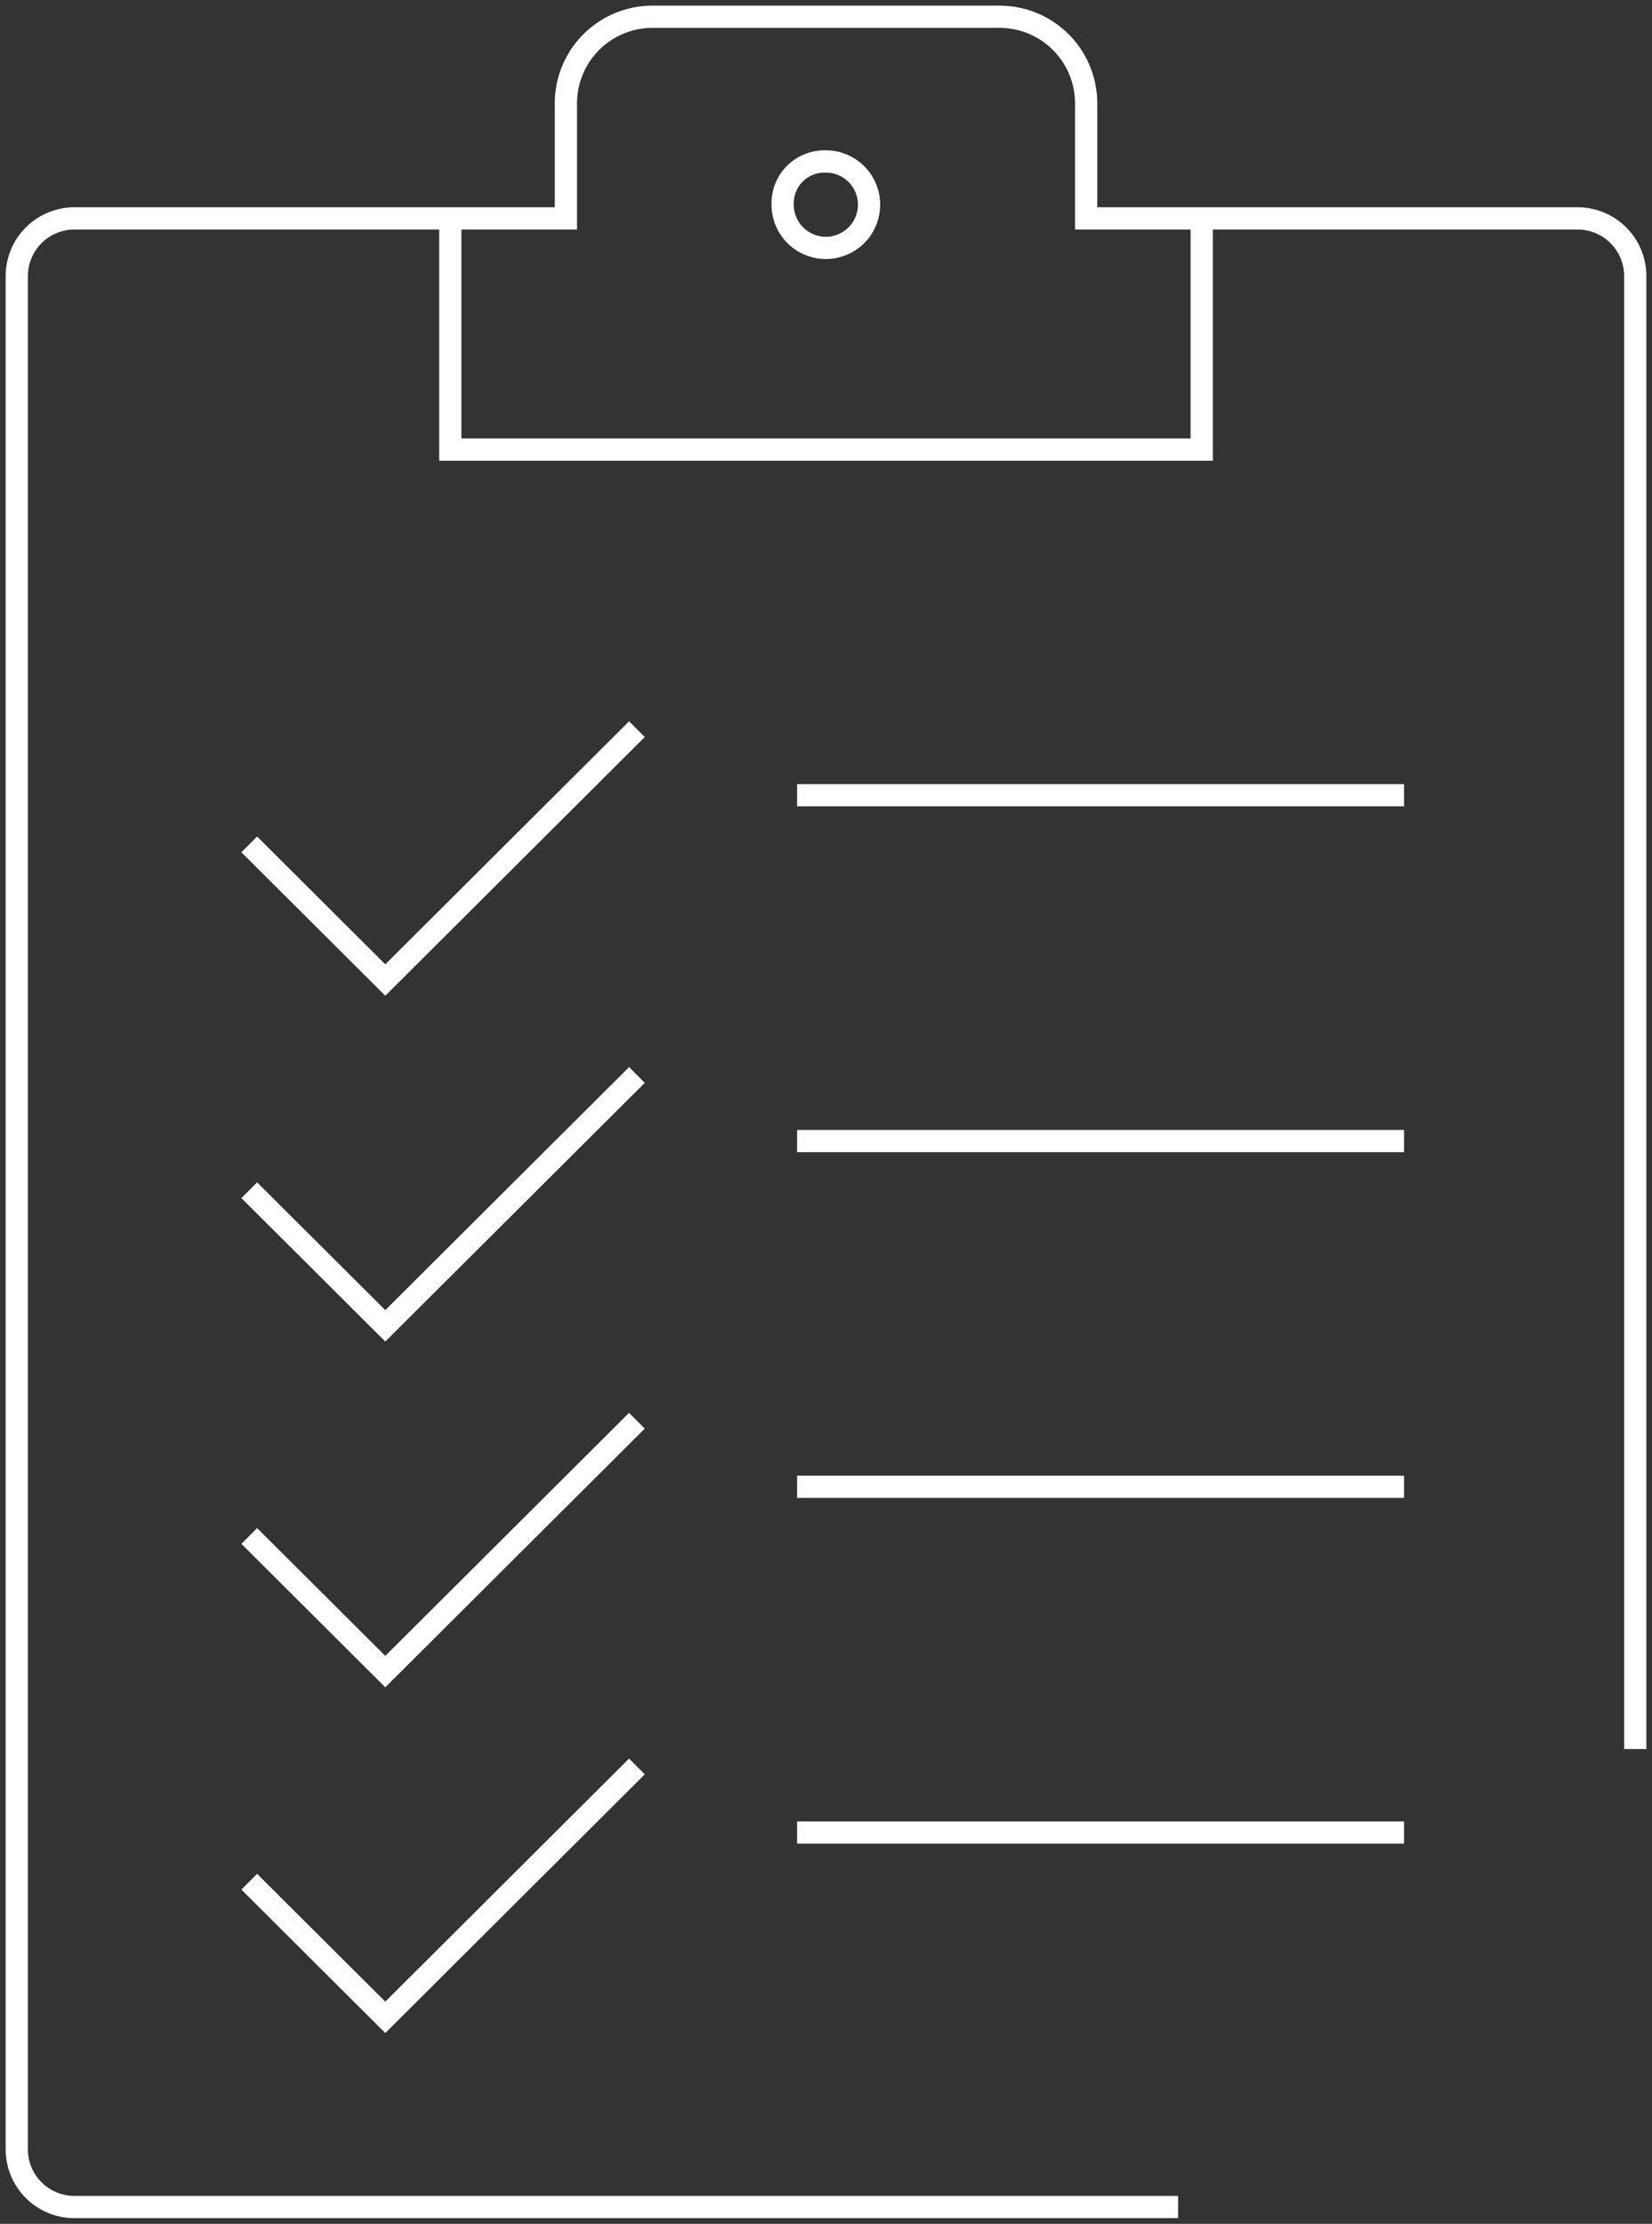 <svg xmlns="http://www.w3.org/2000/svg" xmlns:xlink="http://www.w3.org/1999/xlink" id="Gruppe_66227" data-name="Gruppe 66227" width="111.449" height="150" viewBox="0 0 111.449 150"><rect x="0" y="0" width="111.449" height="150" fill="#333333" stroke="none"/><defs><clipPath id="clip-path"><rect id="Rechteck_2631" data-name="Rechteck 2631" width="111.449" height="150" fill="none" stroke="#fff" stroke-width="1.5"></rect></clipPath></defs><g id="Gruppe_66227-2" data-name="Gruppe 66227" clip-path="url(#clip-path)"><path id="Pfad_188" data-name="Pfad 188" d="M24.143,5.67a2.847,2.847,0,0,1,2-.855h.127A2.915,2.915,0,1,1,23.346,7.73V7.7a2.812,2.812,0,0,1,.794-2.024Z" transform="translate(29.453 6.075)" fill="none" stroke="#fff" stroke-miterlimit="10" stroke-width="1.5"></path><path id="Pfad_189" data-name="Pfad 189" d="M7.435,29.52l9.178,9.148L33.588,21.747" transform="translate(9.38 27.436)" fill="none" stroke="#fff" stroke-miterlimit="10" stroke-width="1.5"></path><path id="Pfad_190" data-name="Pfad 190" d="M23.778,23.717H64.722" transform="translate(29.998 29.922)" fill="none" stroke="#fff" stroke-miterlimit="10" stroke-width="1.5"></path><path id="Pfad_191" data-name="Pfad 191" d="M7.435,39.834l9.178,9.148L33.588,32.061" transform="translate(9.38 40.447)" fill="none" stroke="#fff" stroke-miterlimit="10" stroke-width="1.5"></path><path id="Pfad_192" data-name="Pfad 192" d="M23.778,34.031H64.722" transform="translate(29.998 42.933)" fill="none" stroke="#fff" stroke-miterlimit="10" stroke-width="1.5"></path><path id="Pfad_193" data-name="Pfad 193" d="M7.435,50.145l9.178,9.148L33.588,42.372" transform="translate(9.38 53.457)" fill="none" stroke="#fff" stroke-miterlimit="10" stroke-width="1.5"></path><path id="Pfad_194" data-name="Pfad 194" d="M23.778,44.342H64.722" transform="translate(29.998 55.942)" fill="none" stroke="#fff" stroke-miterlimit="10" stroke-width="1.5"></path><path id="Pfad_195" data-name="Pfad 195" d="M7.435,60.457l9.178,9.148L33.588,52.684" transform="translate(9.38 66.466)" fill="none" stroke="#fff" stroke-miterlimit="10" stroke-width="1.5"></path><path id="Pfad_196" data-name="Pfad 196" d="M23.778,54.654H64.722" transform="translate(29.998 68.951)" fill="none" stroke="#fff" stroke-miterlimit="10" stroke-width="1.5"></path><path id="Pfad_197" data-name="Pfad 197" d="M29.746,14.1h7.8V6.33A5.839,5.839,0,0,1,43.394.5h23.4a5.838,5.838,0,0,1,5.848,5.83V14.1h7.8V29.693H29.746Zm49.1,134.135H4.4a3.891,3.891,0,0,1-3.9-3.888V17.991A3.893,3.893,0,0,1,4.4,14.1H29.746V29.693H80.439V14.1h25.348a3.892,3.892,0,0,1,3.9,3.888v99.352" transform="translate(0.632 0.631)" fill="none" stroke="#fff" stroke-miterlimit="10" stroke-width="1.5"></path></g></svg>